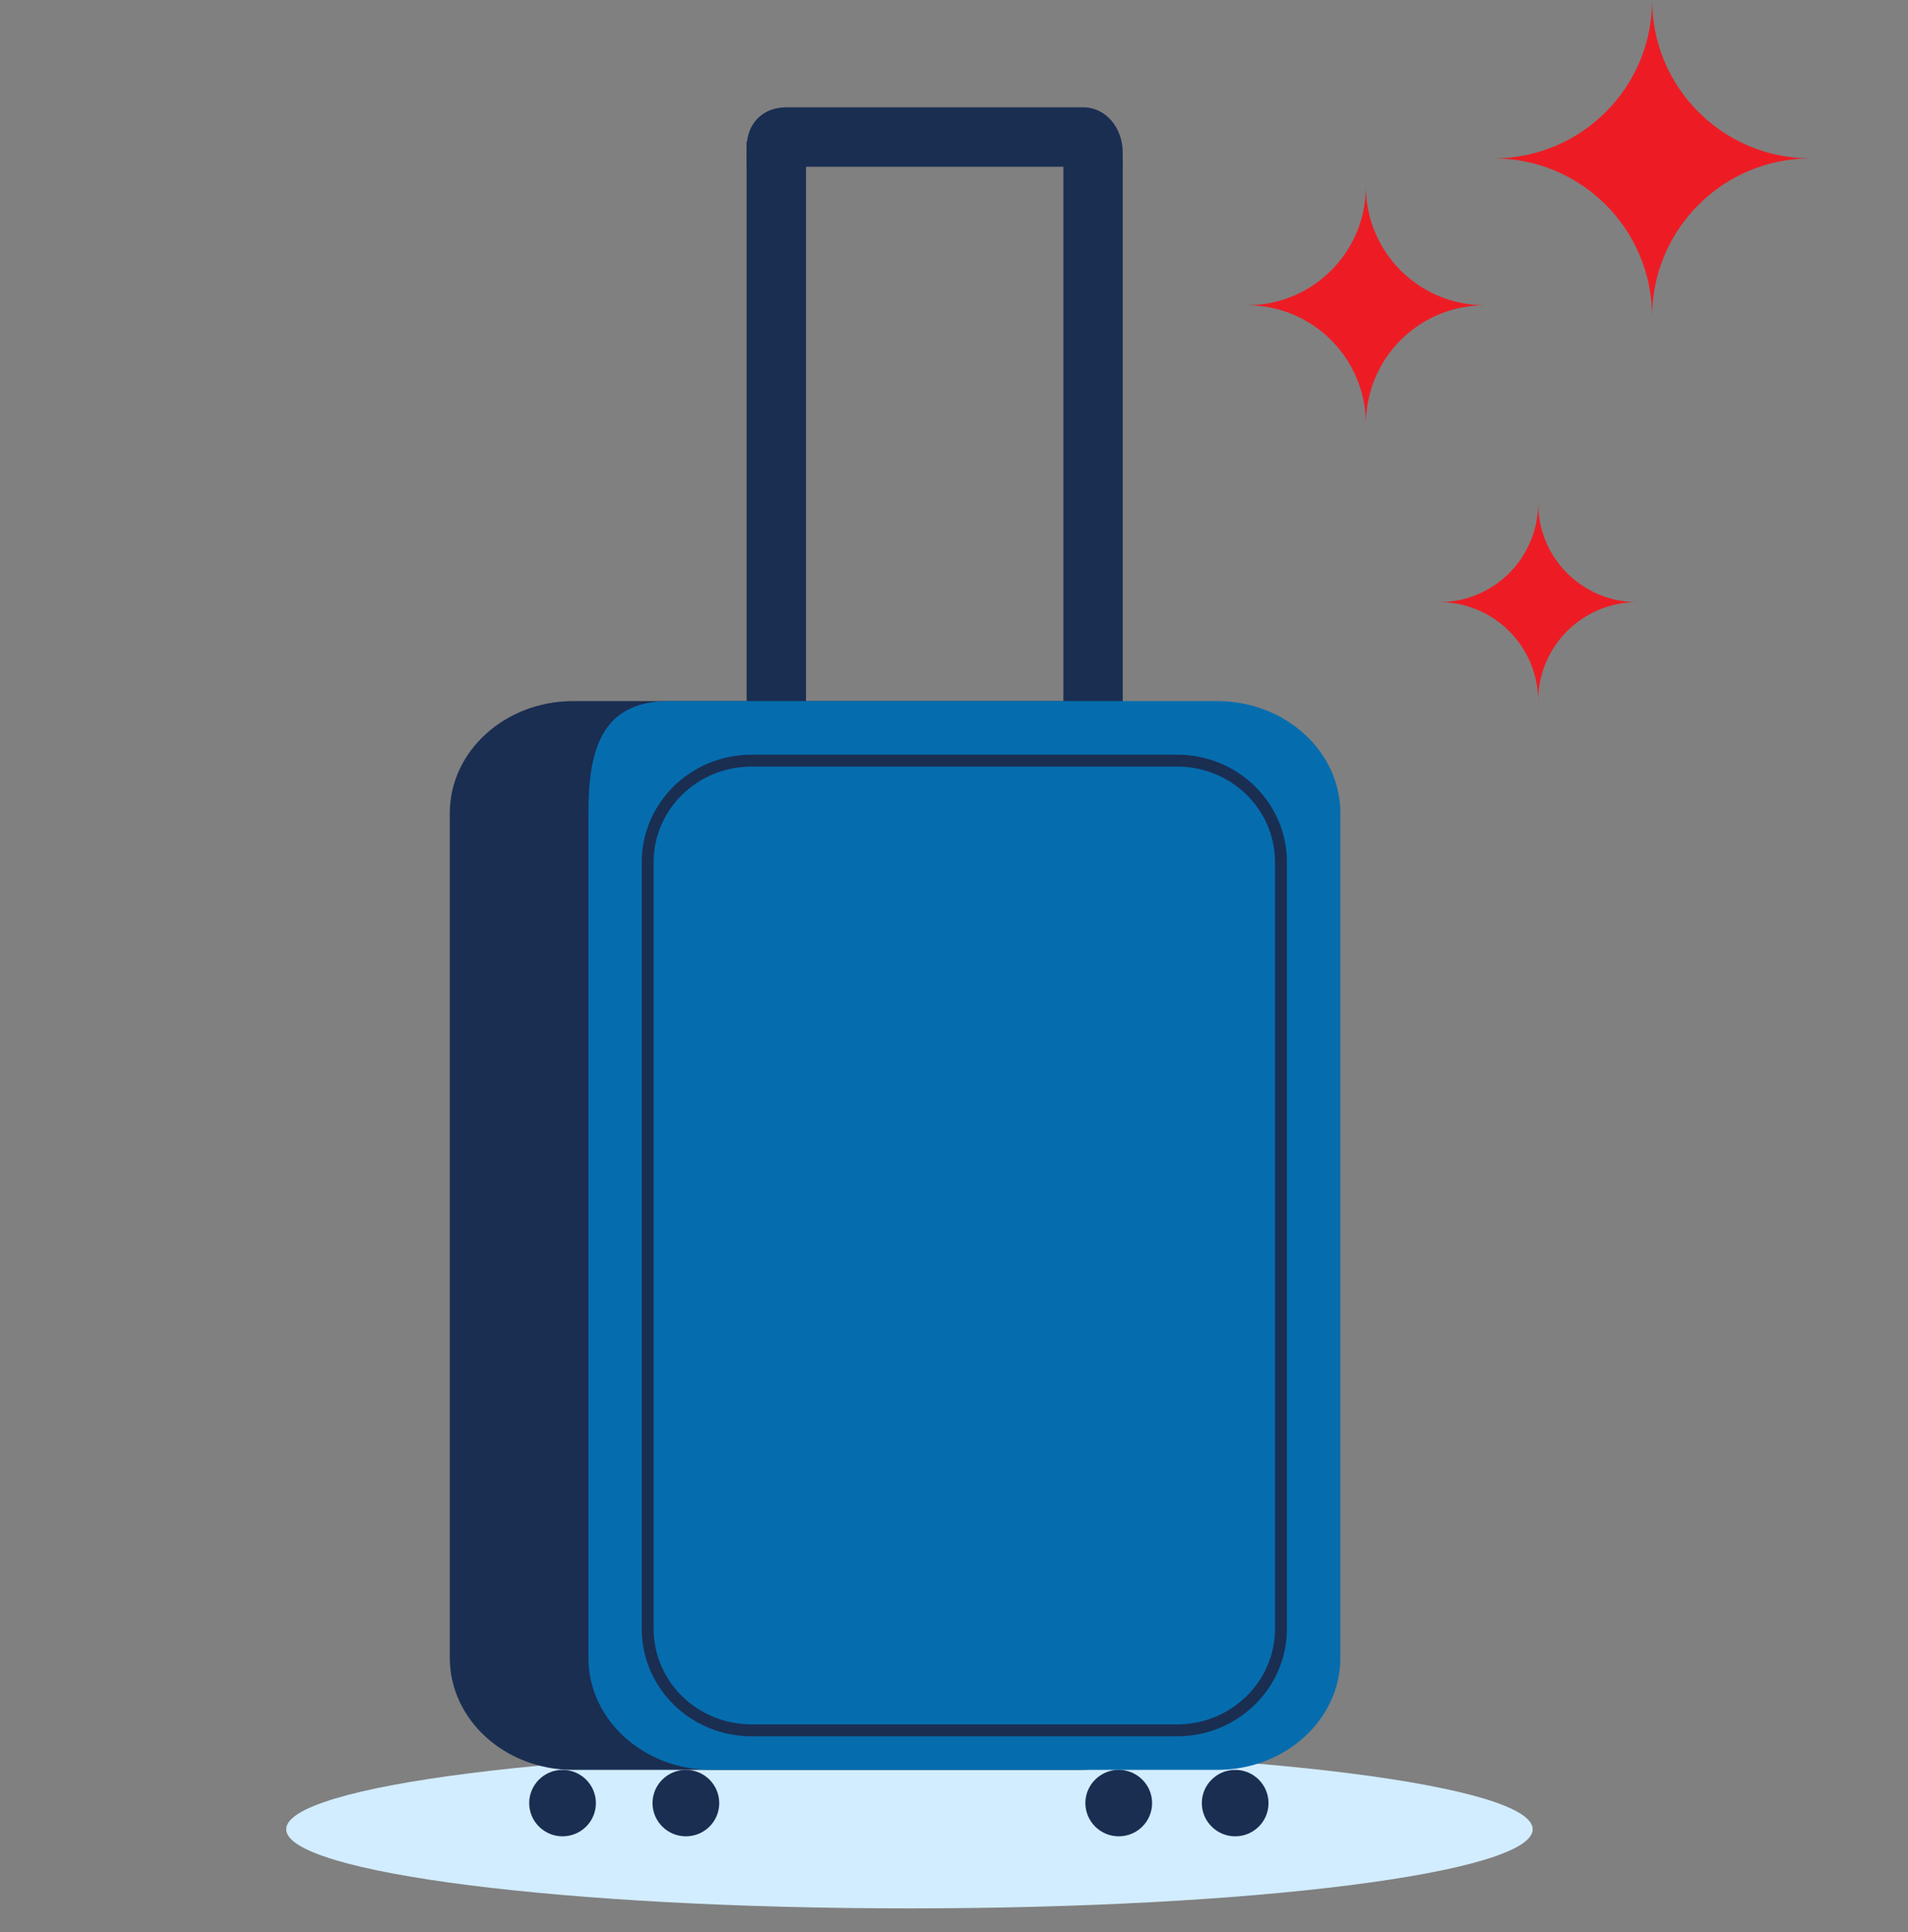 <svg width="80" height="81" viewBox="0 0 80 81" fill="none" xmlns="http://www.w3.org/2000/svg">
<rect x="0" y="0" width="80" height="81" fill="#808080" stroke="none"/>
<g clip-path="url(#clip0_861_119488)">
<path fill-rule="evenodd" clip-rule="evenodd" d="M38.132 80.002C23.697 80.002 12 78.512 12 76.685C12 74.858 23.703 73.369 38.132 73.369C52.561 73.369 64.264 74.858 64.264 76.685C64.264 78.512 52.561 80.002 38.132 80.002Z" fill="#D2EDFF"/>
<path fill-rule="evenodd" clip-rule="evenodd" d="M24.483 57.03L24.808 71.049C24.808 71.049 25.821 70.241 25.984 68.685C26.147 67.13 26.309 57.754 25.737 57.193C25.164 56.626 24.477 57.03 24.477 57.03" fill="white"/>
<path fill-rule="evenodd" clip-rule="evenodd" d="M33.795 5.332H33.192C32.149 5.332 31.305 5.778 31.305 5.971V30.222H33.795V5.332Z" fill="#1A2E52"/>
<path fill-rule="evenodd" clip-rule="evenodd" d="M45.189 6.164H44.586V31.054H47.076V6.797C47.076 6.448 46.232 6.158 45.189 6.158" fill="#1A2E52"/>
<path fill-rule="evenodd" clip-rule="evenodd" d="M47.074 6.99H31.312V6.158C31.312 5.115 32.048 4.5 32.947 4.5H45.44C46.344 4.5 47.074 5.344 47.074 6.387V6.99Z" fill="#1A2E52"/>
<path fill-rule="evenodd" clip-rule="evenodd" d="M24.027 74.196C21.175 74.196 18.859 72.092 18.859 69.499V34.088C18.859 31.495 21.175 29.391 24.027 29.391H45.221C48.072 29.391 50.388 31.495 50.388 34.088V69.499C50.388 72.092 48.072 74.196 45.221 74.196H24.027Z" fill="#1A2E52"/>
<path fill-rule="evenodd" clip-rule="evenodd" d="M29.839 74.196C26.987 74.196 24.672 72.092 24.672 69.499V34.088C24.672 31.495 25.184 29.391 28.042 29.391H51.033C53.885 29.391 56.2 31.495 56.2 34.088V69.499C56.2 72.092 53.885 74.196 51.033 74.196H29.839Z" fill="#056DAE"/>
<path d="M31.51 72.538C29.104 72.538 27.156 70.633 27.156 68.275V36.144C27.156 33.792 29.104 31.887 31.51 31.887H49.357C51.763 31.887 53.71 33.792 53.71 36.144V68.275C53.71 70.626 51.763 72.538 49.357 72.538H31.51V72.538Z" stroke="#1A2E52" stroke-width="0.5" stroke-linecap="round"/>
<path fill-rule="evenodd" clip-rule="evenodd" d="M30.157 75.588C30.157 76.36 29.53 76.981 28.758 76.981C27.986 76.981 27.359 76.354 27.359 75.588C27.359 74.822 27.986 74.195 28.758 74.195C29.53 74.195 30.157 74.822 30.157 75.588Z" fill="#1A2E52"/>
<path fill-rule="evenodd" clip-rule="evenodd" d="M24.985 75.588C24.985 76.36 24.358 76.981 23.586 76.981C22.815 76.981 22.188 76.354 22.188 75.588C22.188 74.822 22.815 74.195 23.586 74.195C24.358 74.195 24.985 74.822 24.985 75.588Z" fill="#1A2E52"/>
<path fill-rule="evenodd" clip-rule="evenodd" d="M53.188 75.588C53.188 76.36 52.561 76.981 51.789 76.981C51.018 76.981 50.391 76.354 50.391 75.588C50.391 74.822 51.018 74.195 51.789 74.195C52.561 74.195 53.188 74.822 53.188 75.588Z" fill="#1A2E52"/>
<path fill-rule="evenodd" clip-rule="evenodd" d="M48.306 75.588C48.306 76.36 47.678 76.981 46.907 76.981C46.135 76.981 45.508 76.354 45.508 75.588C45.508 74.822 46.135 74.195 46.907 74.195C47.678 74.195 48.306 74.822 48.306 75.588Z" fill="#1A2E52"/>
<path fill-rule="evenodd" clip-rule="evenodd" d="M52.289 12.797C55.038 12.797 57.27 15.028 57.27 17.777C57.27 15.028 59.5 12.797 62.25 12.797C59.5 12.797 57.27 10.566 57.27 7.822C57.27 10.572 55.038 12.797 52.289 12.797Z" fill="#ED1C24"/>
<path fill-rule="evenodd" clip-rule="evenodd" d="M62.633 6.64C66.299 6.64 69.271 9.613 69.271 13.279C69.271 9.613 72.244 6.64 75.91 6.64C72.244 6.64 69.271 3.668 69.271 0.002C69.271 3.668 66.299 6.64 62.633 6.64Z" fill="#ED1C24"/>
<path fill-rule="evenodd" clip-rule="evenodd" d="M60.344 25.242C62.635 25.242 64.492 27.099 64.492 29.39C64.492 27.099 66.349 25.242 68.64 25.242C66.349 25.242 64.492 23.385 64.492 21.094C64.492 23.385 62.635 25.242 60.344 25.242Z" fill="#ED1C24"/>
</g>
<defs>
<clipPath id="clip0_861_119488">
<rect width="63.913" height="80" fill="white" transform="translate(12 0.002)"/>
</clipPath>
</defs>
</svg>
